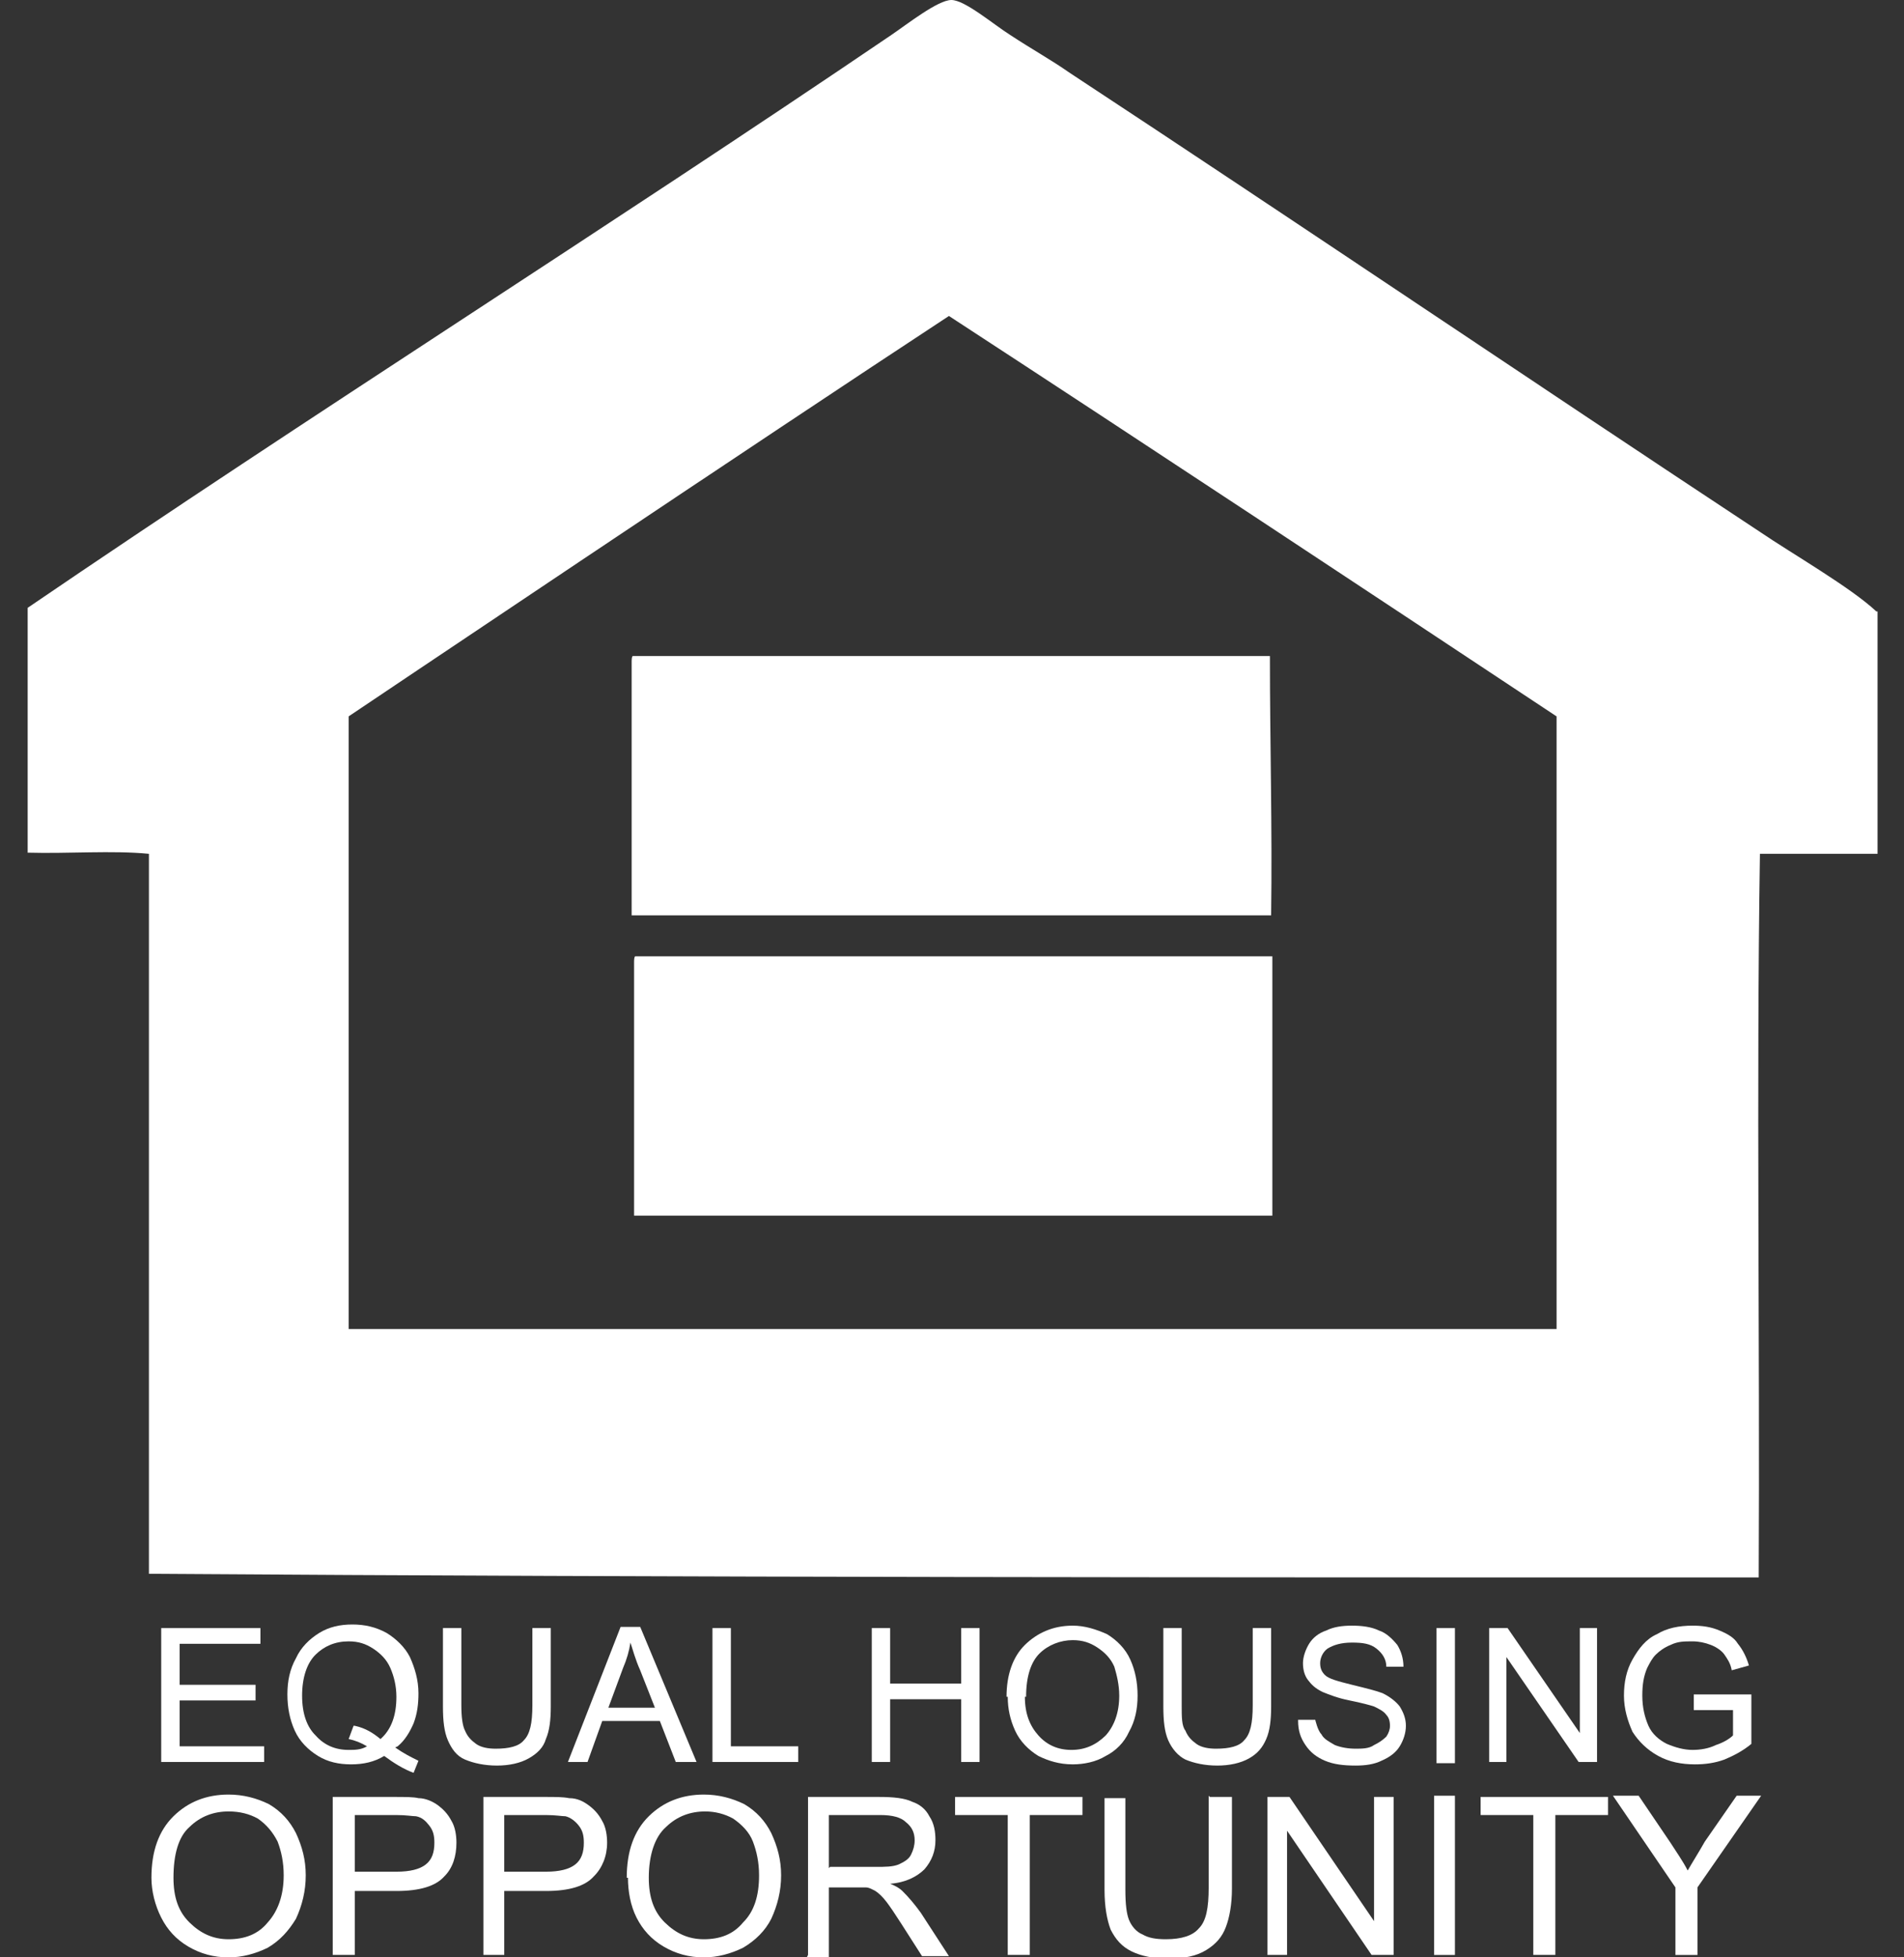 <svg width="36" height="37" viewBox="0 0 36 37" fill="none" xmlns="http://www.w3.org/2000/svg">
<rect x="0" y="0" width="36" height="37" fill="#333333" stroke="none"/>
<g clip-path="url(#clip0_223_551)">
<path d="M35.5 11.558V16.14H33.276C33.207 20.631 33.276 25.282 33.253 29.819C23.084 29.819 12.916 29.819 2.816 29.75V16.14C2.121 16.072 1.288 16.14 0.523 16.118V11.49C5.874 7.842 11.479 4.309 16.853 0.661C17.155 0.456 17.734 0 17.988 0C18.243 0 18.776 0.456 19.1 0.661C19.517 0.935 19.888 1.14 20.212 1.368C24.613 4.263 28.922 7.181 33.276 10.054C33.879 10.464 34.99 11.102 35.477 11.558M6.592 13.542V25.123H29.431V13.542C25.609 11.011 21.787 8.481 17.942 5.973C14.398 8.298 6.592 13.542 6.592 13.542Z" fill="white"/>
<path d="M11.989 12.401H24.011C24.011 14.066 24.057 15.639 24.034 17.303H11.943V12.493C11.943 12.493 11.943 12.401 11.966 12.401" fill="white"/>
<path d="M12.012 18.078H24.057V22.98H11.989V18.169C11.989 18.169 11.989 18.078 12.012 18.078Z" fill="white"/>
<path d="M2.863 35.496C2.863 34.994 3.002 34.607 3.28 34.333C3.558 34.06 3.905 33.923 4.322 33.923C4.6 33.923 4.855 33.991 5.086 34.105C5.318 34.242 5.48 34.424 5.596 34.652C5.712 34.903 5.781 35.154 5.781 35.45C5.781 35.747 5.712 36.02 5.596 36.271C5.457 36.499 5.295 36.681 5.063 36.818C4.832 36.932 4.577 37.001 4.322 37.001C4.044 37.001 3.789 36.932 3.558 36.795C3.326 36.658 3.164 36.476 3.048 36.248C2.932 36.02 2.863 35.747 2.863 35.496ZM3.28 35.496C3.28 35.861 3.372 36.134 3.581 36.339C3.789 36.544 4.021 36.658 4.322 36.658C4.623 36.658 4.878 36.567 5.063 36.339C5.249 36.134 5.364 35.838 5.364 35.45C5.364 35.2 5.318 34.994 5.249 34.812C5.156 34.63 5.04 34.493 4.878 34.379C4.716 34.288 4.531 34.242 4.322 34.242C4.044 34.242 3.789 34.333 3.581 34.538C3.372 34.721 3.28 35.063 3.28 35.496Z" fill="white"/>
<path d="M6.291 36.954V33.968H7.449C7.657 33.968 7.82 33.968 7.912 33.991C8.051 33.991 8.19 34.059 8.283 34.127C8.375 34.196 8.468 34.287 8.538 34.424C8.607 34.538 8.63 34.697 8.63 34.834C8.63 35.085 8.561 35.313 8.399 35.472C8.236 35.655 7.935 35.746 7.495 35.746H6.708V36.954H6.314H6.291ZM6.708 35.381H7.495C7.75 35.381 7.935 35.336 8.051 35.244C8.167 35.153 8.213 35.016 8.213 34.834C8.213 34.697 8.19 34.606 8.121 34.515C8.051 34.424 7.982 34.355 7.866 34.333C7.796 34.333 7.681 34.31 7.495 34.31H6.708V35.381Z" fill="white"/>
<path d="M9.14 36.954V33.968H10.298C10.507 33.968 10.646 33.968 10.761 33.991C10.924 33.991 11.039 34.059 11.132 34.127C11.225 34.196 11.317 34.287 11.387 34.424C11.456 34.538 11.479 34.697 11.479 34.834C11.479 35.085 11.387 35.313 11.225 35.472C11.062 35.655 10.761 35.746 10.321 35.746H9.534V36.954H9.14ZM9.534 35.381H10.321C10.576 35.381 10.761 35.336 10.877 35.244C10.993 35.153 11.039 35.016 11.039 34.834C11.039 34.697 11.016 34.606 10.947 34.515C10.877 34.424 10.784 34.355 10.692 34.333C10.622 34.333 10.507 34.31 10.321 34.31H9.534V35.381Z" fill="white"/>
<path d="M11.85 35.496C11.85 34.994 11.989 34.607 12.267 34.333C12.545 34.06 12.893 33.923 13.309 33.923C13.587 33.923 13.842 33.991 14.074 34.105C14.305 34.242 14.468 34.424 14.583 34.652C14.699 34.903 14.769 35.154 14.769 35.45C14.769 35.747 14.699 36.02 14.583 36.271C14.468 36.499 14.282 36.681 14.051 36.818C13.819 36.932 13.564 37.001 13.309 37.001C13.031 37.001 12.777 36.932 12.545 36.795C12.313 36.658 12.151 36.476 12.035 36.248C11.92 36.02 11.873 35.747 11.873 35.496M12.267 35.496C12.267 35.861 12.36 36.134 12.568 36.339C12.777 36.544 13.008 36.658 13.309 36.658C13.611 36.658 13.865 36.567 14.051 36.339C14.259 36.134 14.352 35.838 14.352 35.45C14.352 35.2 14.305 34.994 14.236 34.812C14.166 34.63 14.027 34.493 13.865 34.379C13.703 34.288 13.518 34.242 13.333 34.242C13.055 34.242 12.8 34.333 12.591 34.538C12.383 34.721 12.267 35.063 12.267 35.496Z" fill="white"/>
<path d="M15.278 36.954V33.968H16.622C16.9 33.968 17.108 33.991 17.247 34.059C17.386 34.105 17.502 34.196 17.572 34.333C17.664 34.469 17.687 34.629 17.687 34.788C17.687 34.994 17.618 35.176 17.479 35.336C17.34 35.472 17.131 35.586 16.83 35.609C16.946 35.655 17.016 35.7 17.062 35.746C17.178 35.86 17.294 35.997 17.409 36.156L17.942 36.977H17.433L17.039 36.361C16.923 36.179 16.83 36.042 16.761 35.951C16.691 35.86 16.622 35.792 16.552 35.746C16.506 35.723 16.436 35.678 16.367 35.678C16.321 35.678 16.251 35.678 16.135 35.678H15.672V37H15.255L15.278 36.954ZM15.695 35.29H16.552C16.738 35.29 16.877 35.29 16.992 35.244C17.085 35.199 17.178 35.153 17.224 35.062C17.27 34.971 17.294 34.88 17.294 34.788C17.294 34.652 17.247 34.538 17.131 34.447C17.039 34.355 16.877 34.31 16.645 34.31H15.672V35.313L15.695 35.29Z" fill="white"/>
<path d="M18.058 33.968V34.31H19.054V36.954H19.471V34.31H20.467V33.968H18.058Z" fill="white"/>
<path d="M22.876 33.968H23.293V35.701C23.293 35.997 23.247 36.248 23.177 36.43C23.108 36.613 22.992 36.749 22.806 36.863C22.621 36.977 22.389 37.023 22.088 37.023C21.81 37.023 21.579 36.977 21.393 36.886C21.208 36.795 21.092 36.658 21 36.476C20.93 36.293 20.884 36.043 20.884 35.724V33.991H21.278V35.724C21.278 35.997 21.301 36.179 21.347 36.293C21.393 36.407 21.486 36.521 21.602 36.567C21.718 36.635 21.857 36.658 22.042 36.658C22.343 36.658 22.552 36.59 22.667 36.453C22.806 36.316 22.853 36.066 22.853 35.678V33.945L22.876 33.968Z" fill="white"/>
<path d="M25.98 33.968V36.316L24.381 33.968H23.965V36.954H24.335V34.606L25.933 36.954H26.35V33.968H25.98Z" fill="white"/>
<path d="M27.509 33.945H27.115V36.955H27.509V33.945Z" fill="white"/>
<path d="M27.995 33.968V34.31H28.991V36.954H29.408V34.31H30.404V33.968H27.995Z" fill="white"/>
<path d="M31.678 36.955V35.678L30.497 33.945H30.983L31.585 34.834C31.701 35.017 31.817 35.176 31.91 35.359C32.002 35.199 32.118 35.017 32.234 34.812L32.836 33.945H33.299L32.095 35.678V36.955H31.701H31.678Z" fill="white"/>
<path d="M3.048 30.776V33.307H4.994V33.011H3.396V32.144H4.832V31.848H3.396V31.073H4.924V30.776H3.048Z" fill="white"/>
<path d="M7.472 33.033C7.634 33.147 7.773 33.216 7.912 33.284L7.82 33.512C7.634 33.444 7.449 33.33 7.264 33.193C7.078 33.307 6.87 33.352 6.638 33.352C6.407 33.352 6.198 33.307 6.013 33.193C5.828 33.079 5.665 32.919 5.573 32.714C5.48 32.509 5.434 32.281 5.434 32.03C5.434 31.779 5.48 31.552 5.596 31.346C5.689 31.141 5.851 30.982 6.036 30.868C6.221 30.754 6.43 30.708 6.662 30.708C6.893 30.708 7.102 30.754 7.31 30.868C7.495 30.982 7.658 31.141 7.75 31.323C7.843 31.529 7.912 31.757 7.912 32.008C7.912 32.213 7.889 32.395 7.82 32.577C7.75 32.737 7.658 32.897 7.519 33.011M6.708 32.623C6.916 32.669 7.055 32.76 7.194 32.874C7.403 32.691 7.495 32.418 7.495 32.076C7.495 31.871 7.449 31.688 7.38 31.529C7.31 31.369 7.194 31.255 7.055 31.164C6.916 31.073 6.777 31.027 6.592 31.027C6.337 31.027 6.129 31.118 5.967 31.278C5.804 31.438 5.712 31.711 5.712 32.053C5.712 32.395 5.804 32.646 5.967 32.805C6.129 32.988 6.337 33.079 6.592 33.079C6.708 33.079 6.824 33.079 6.939 33.011C6.824 32.942 6.708 32.897 6.592 32.874L6.685 32.623H6.708Z" fill="white"/>
<path d="M10.066 30.776H10.414V32.258C10.414 32.509 10.391 32.714 10.321 32.874C10.275 33.033 10.159 33.147 9.997 33.239C9.835 33.33 9.626 33.375 9.395 33.375C9.163 33.375 8.955 33.33 8.792 33.261C8.63 33.193 8.538 33.056 8.468 32.897C8.399 32.737 8.375 32.532 8.375 32.258V30.776H8.723V32.235C8.723 32.463 8.746 32.623 8.792 32.714C8.839 32.828 8.908 32.897 9.001 32.965C9.094 33.033 9.233 33.056 9.372 33.056C9.626 33.056 9.812 33.011 9.904 32.897C10.02 32.782 10.066 32.577 10.066 32.235V30.776Z" fill="white"/>
<path d="M10.738 33.307L11.734 30.754H12.105L13.17 33.307H12.777L12.476 32.532H11.387L11.109 33.307H10.738ZM11.503 32.281H12.383L12.105 31.575C12.012 31.369 11.966 31.187 11.92 31.05C11.896 31.21 11.85 31.369 11.781 31.529L11.503 32.281Z" fill="white"/>
<path d="M13.471 30.776V33.307H15.093V33.011H13.819V30.776H13.471Z" fill="white"/>
<path d="M18.174 30.776V31.825H16.83V30.776H16.483V33.307H16.83V32.121H18.174V33.307H18.521V30.776H18.174Z" fill="white"/>
<path d="M19.031 32.075C19.031 31.665 19.147 31.323 19.378 31.095C19.61 30.867 19.911 30.73 20.282 30.73C20.513 30.73 20.722 30.799 20.93 30.89C21.116 31.004 21.278 31.164 21.37 31.369C21.463 31.574 21.509 31.802 21.509 32.053C21.509 32.303 21.463 32.532 21.347 32.737C21.255 32.942 21.092 33.101 20.907 33.193C20.722 33.307 20.49 33.352 20.282 33.352C20.027 33.352 19.818 33.284 19.633 33.193C19.448 33.079 19.286 32.919 19.193 32.714C19.1 32.509 19.054 32.303 19.054 32.075M19.378 32.075C19.378 32.395 19.471 32.623 19.633 32.805C19.795 32.987 20.004 33.079 20.258 33.079C20.513 33.079 20.722 32.987 20.907 32.805C21.069 32.623 21.162 32.372 21.162 32.053C21.162 31.848 21.116 31.665 21.069 31.506C21 31.346 20.884 31.232 20.745 31.141C20.606 31.05 20.467 31.004 20.282 31.004C20.05 31.004 19.818 31.095 19.656 31.255C19.494 31.414 19.401 31.688 19.401 32.075" fill="white"/>
<path d="M23.686 30.776H24.034V32.258C24.034 32.509 24.011 32.714 23.941 32.874C23.872 33.033 23.779 33.147 23.617 33.239C23.455 33.33 23.246 33.375 23.015 33.375C22.783 33.375 22.575 33.33 22.413 33.261C22.274 33.193 22.158 33.056 22.088 32.897C22.019 32.737 21.996 32.532 21.996 32.258V30.776H22.343V32.235C22.343 32.463 22.343 32.623 22.413 32.714C22.459 32.828 22.528 32.897 22.621 32.965C22.714 33.033 22.853 33.056 22.992 33.056C23.246 33.056 23.432 33.011 23.524 32.897C23.64 32.782 23.686 32.577 23.686 32.235V30.776Z" fill="white"/>
<path d="M24.544 32.509H24.868C24.868 32.509 24.914 32.714 24.984 32.782C25.03 32.873 25.123 32.919 25.239 32.987C25.354 33.033 25.493 33.056 25.632 33.056C25.748 33.056 25.887 33.056 25.98 32.987C26.073 32.942 26.142 32.896 26.212 32.828C26.258 32.759 26.281 32.691 26.281 32.623C26.281 32.532 26.258 32.463 26.212 32.417C26.165 32.349 26.073 32.303 25.98 32.258C25.91 32.235 25.748 32.19 25.517 32.144C25.285 32.098 25.123 32.03 25.007 31.984C24.868 31.916 24.799 31.848 24.729 31.756C24.66 31.665 24.636 31.551 24.636 31.437C24.636 31.323 24.683 31.186 24.752 31.072C24.822 30.958 24.938 30.867 25.076 30.822C25.215 30.753 25.378 30.73 25.563 30.73C25.748 30.73 25.933 30.753 26.073 30.822C26.212 30.867 26.327 30.981 26.42 31.095C26.489 31.209 26.536 31.346 26.536 31.506H26.212C26.212 31.369 26.142 31.255 26.026 31.164C25.91 31.072 25.771 31.05 25.563 31.05C25.354 31.05 25.215 31.095 25.1 31.164C25.007 31.232 24.961 31.346 24.961 31.437C24.961 31.528 24.984 31.597 25.053 31.665C25.123 31.734 25.285 31.779 25.563 31.848C25.841 31.916 26.026 31.962 26.142 32.007C26.281 32.075 26.397 32.167 26.466 32.258C26.536 32.372 26.582 32.486 26.582 32.623C26.582 32.759 26.536 32.896 26.466 33.01C26.397 33.124 26.281 33.215 26.119 33.284C25.98 33.352 25.818 33.375 25.632 33.375C25.401 33.375 25.215 33.352 25.053 33.284C24.891 33.215 24.775 33.124 24.683 32.987C24.59 32.851 24.544 32.714 24.544 32.532" fill="white"/>
<path d="M27.509 30.776H27.161V33.33H27.509V30.776Z" fill="white"/>
<path d="M29.871 30.776V32.76L28.505 30.776H28.157V33.307H28.482V31.323L29.848 33.307H30.196V30.776H29.871Z" fill="white"/>
<path d="M32.025 32.326V32.03H33.114V32.965C32.952 33.101 32.767 33.193 32.605 33.261C32.419 33.329 32.234 33.352 32.049 33.352C31.794 33.352 31.562 33.307 31.354 33.193C31.145 33.079 30.983 32.919 30.867 32.737C30.775 32.532 30.705 32.303 30.705 32.053C30.705 31.802 30.751 31.574 30.867 31.369C30.983 31.164 31.122 30.981 31.331 30.89C31.516 30.776 31.747 30.73 32.002 30.73C32.188 30.73 32.35 30.753 32.512 30.822C32.674 30.89 32.79 30.958 32.859 31.072C32.952 31.186 33.021 31.323 33.068 31.483L32.743 31.574C32.72 31.437 32.651 31.346 32.605 31.278C32.558 31.209 32.465 31.141 32.35 31.095C32.234 31.05 32.118 31.027 32.002 31.027C31.84 31.027 31.724 31.027 31.585 31.095C31.47 31.141 31.377 31.209 31.307 31.278C31.238 31.346 31.192 31.437 31.145 31.528C31.076 31.688 31.052 31.848 31.052 32.053C31.052 32.281 31.099 32.463 31.168 32.623C31.238 32.782 31.377 32.896 31.516 32.965C31.678 33.033 31.84 33.079 32.002 33.079C32.141 33.079 32.303 33.056 32.442 32.987C32.581 32.942 32.697 32.873 32.767 32.805V32.326H32.002H32.025Z" fill="white"/>
</g>
<defs>
<clipPath id="clip0_223_551">
<rect width="35" height="37" fill="white" transform="translate(0.5)"/>
</clipPath>
</defs>
</svg>
